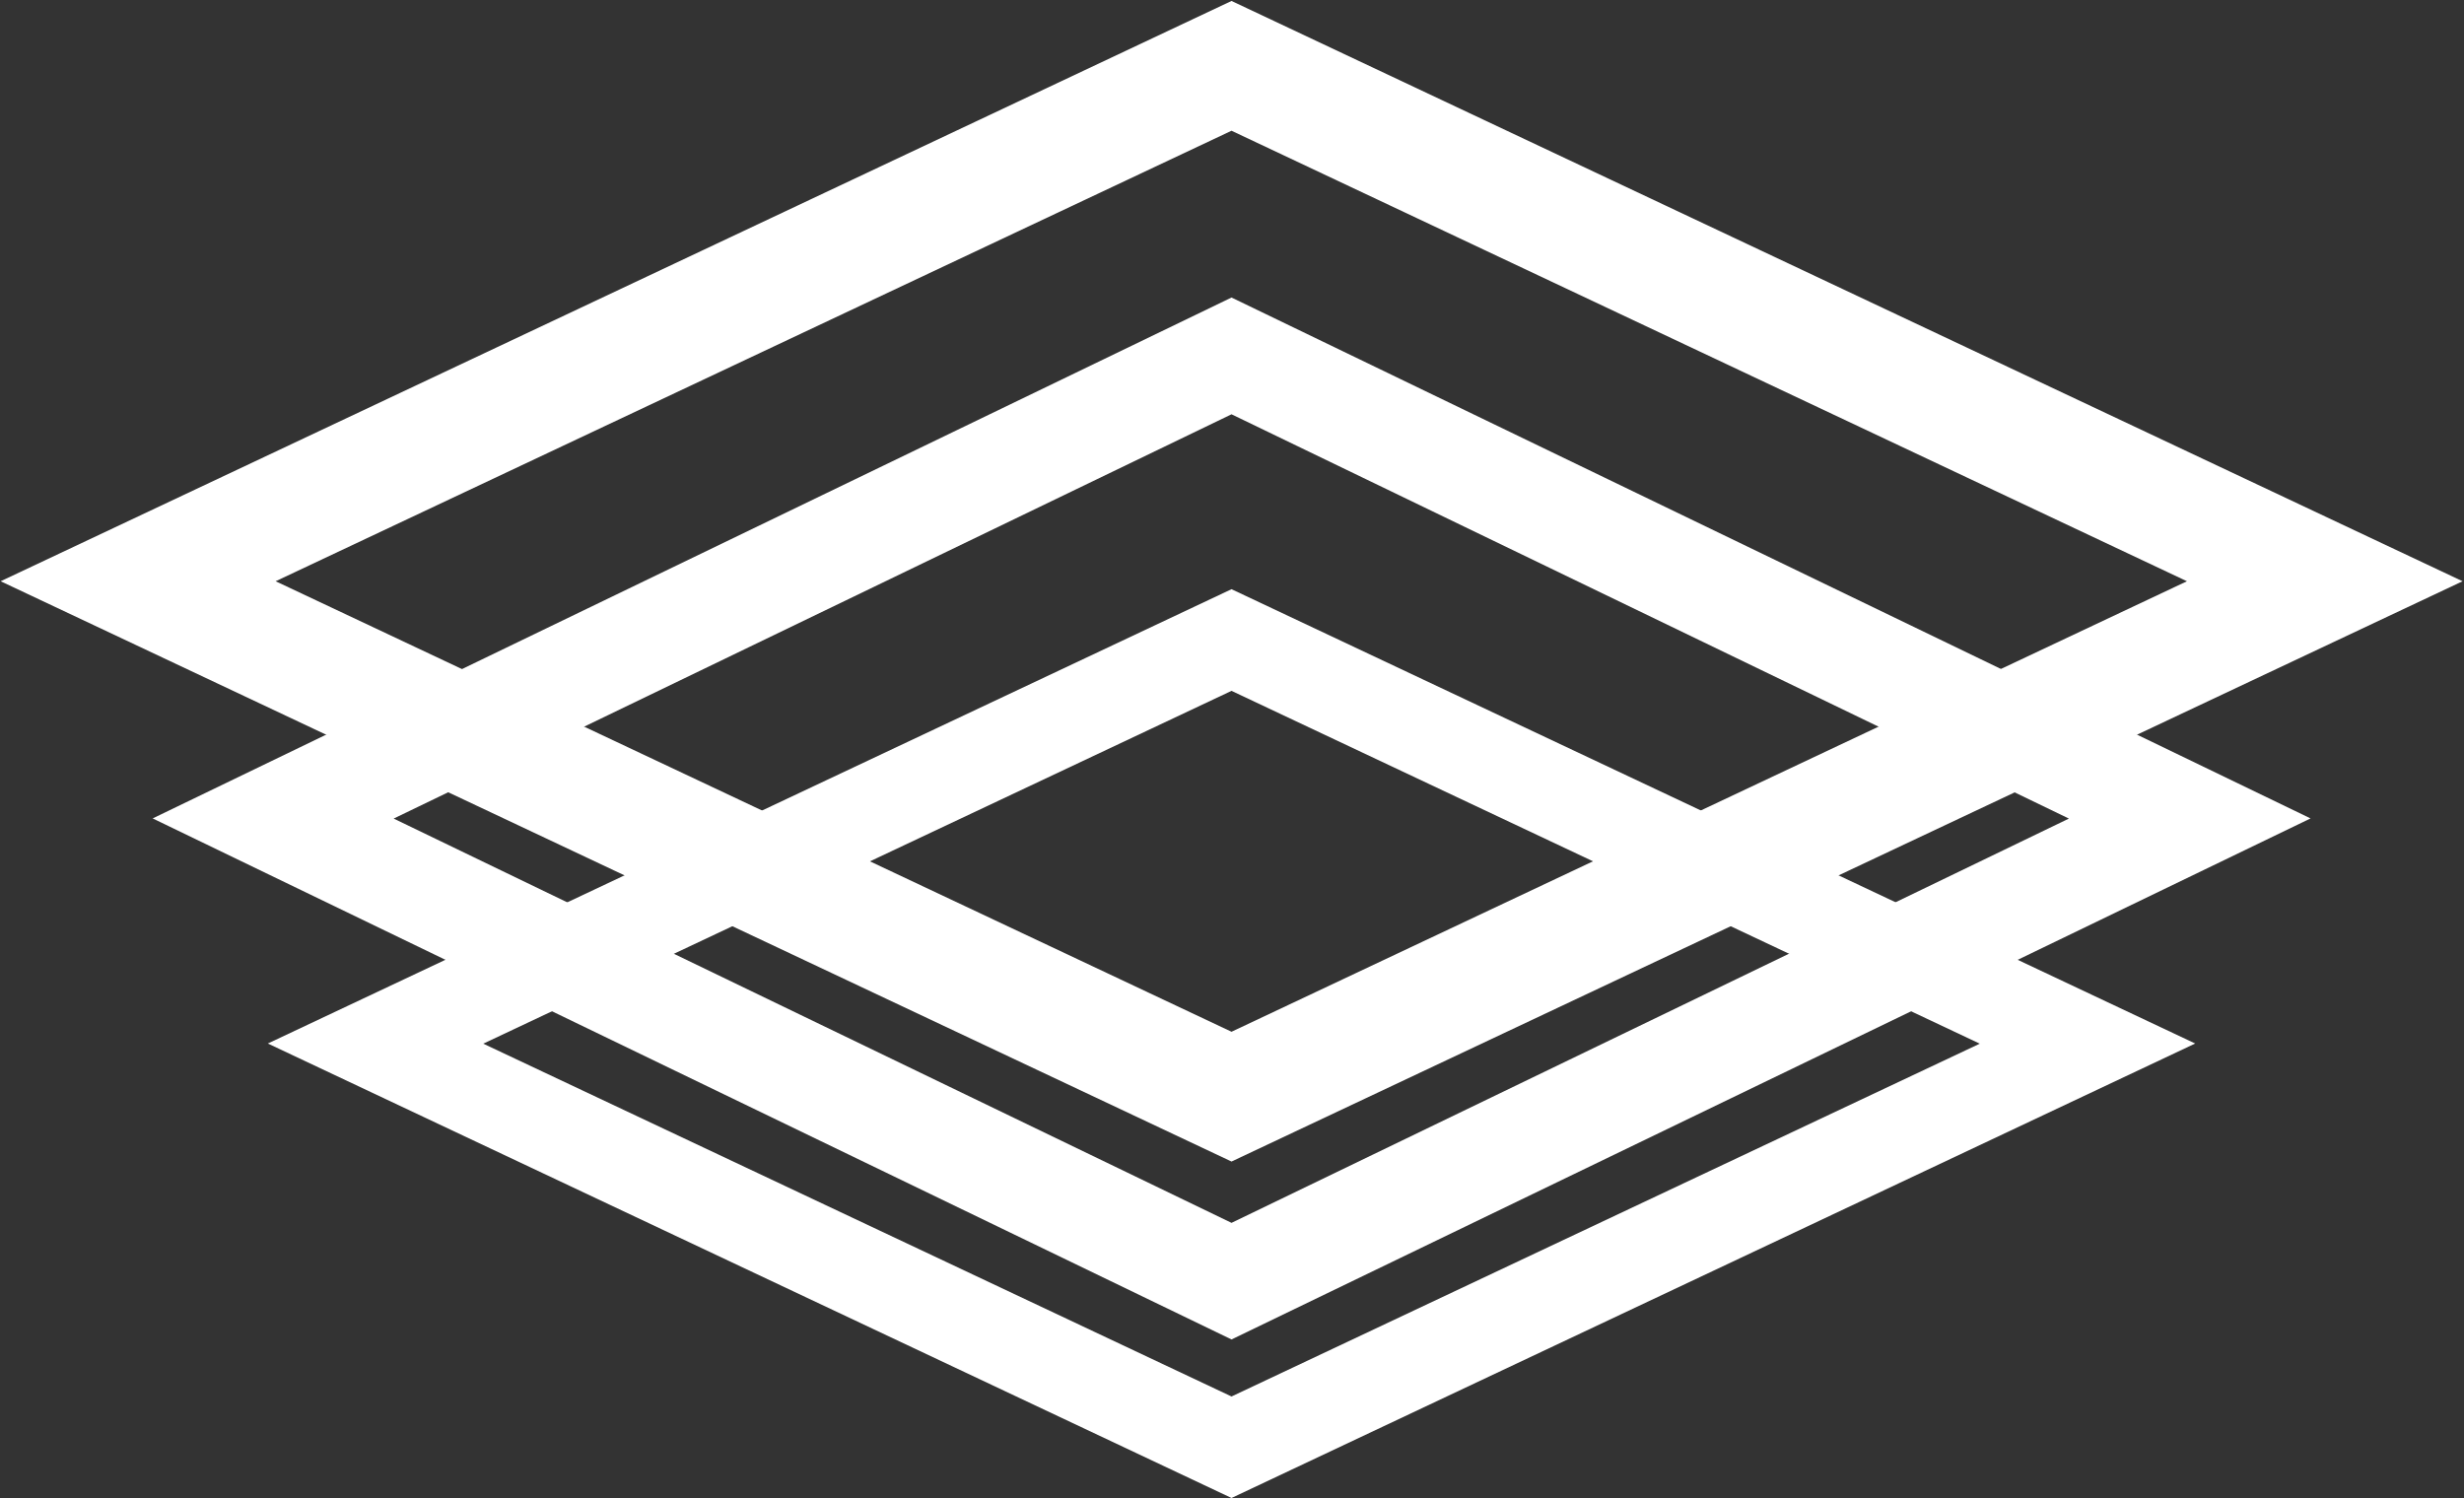 <svg version="1.2" xmlns="http://www.w3.org/2000/svg" viewBox="0 0 1551 943" width="1551" height="943">
	<rect x="0" y="0" width="1551" height="943" fill="#333333" stroke="none"/>
	<title>TPG</title>
	<defs>
		<clipPath clipPathUnits="userSpaceOnUse" id="cp1">
			<path d="m5585.3-2131.75v13604.38h-9618.35v-13604.38z"/>
		</clipPath>
	</defs>
	<style>
		.s0 { fill: #ffffff } 
	</style>
	<g id="Clip-Path: Page 1" clip-path="url(#cp1)">
		<g id="Page 1">
			<path id="Path 16" fill-rule="evenodd" class="s0" d="m775.2 943l-606.6-286.1 606.6-286 606.6 286zm-471-286l471 222.1 471-222.1-471-222.1z"/>
			<path id="Path 17" fill-rule="evenodd" class="s0" d="m775.2 843.2l-679.1-328 679.1-327.9 679.2 327.9zm-527.4-327.9l527.4 254.5 527.1-254.5-527.1-254.5z"/>
			<path id="Path 18" fill-rule="evenodd" class="s0" d="m775.2 731.2l-774.8-365.3 774.8-365.3 774.9 365.3zm-601.7-365.3l601.7 283.6 601.4-283.6-601.4-283.6z"/>
		</g>
	</g>
</svg>